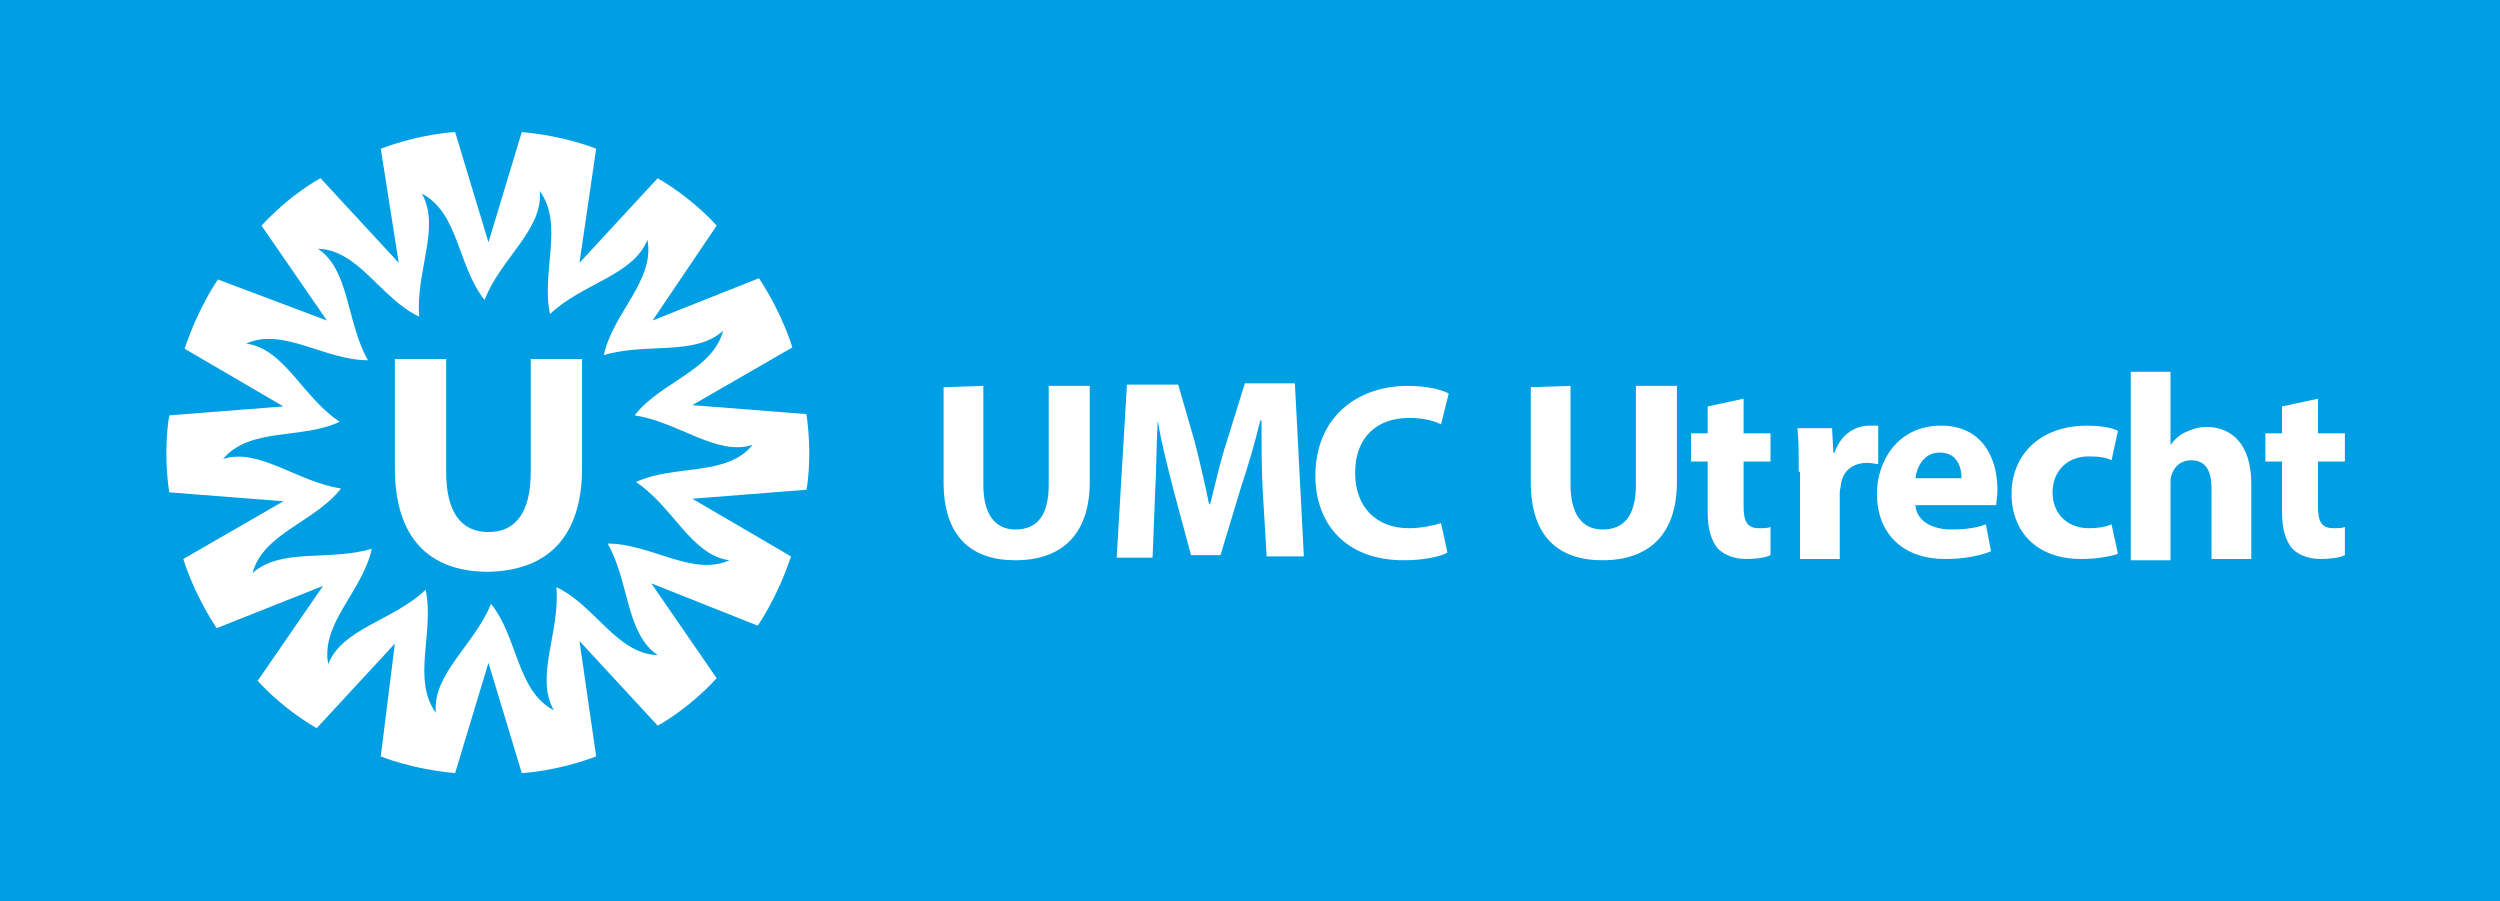 <svg xmlns="http://www.w3.org/2000/svg" xmlns:xlink="http://www.w3.org/1999/xlink" id="Laag_1" x="0px" y="0px" viewBox="0 0 195 70.3" style="enable-background:new 0 0 195 70.3;" xml:space="preserve">
<style type="text/css">
	.st0{fill-rule:evenodd;clip-rule:evenodd;fill:#009FE3;}
	.st1{fill-rule:evenodd;clip-rule:evenodd;fill:#FFFFFF;}
</style>
<rect class="st0" width="195" height="70.3"></rect>
<g>
	<path class="st1" d="M41.4,36.8c0,3.2-1.2,4.7-3.3,4.7c-2.1,0-3.3-1.5-3.3-4.7V28h-4v8.5c0,5.5,2.7,8.1,7.3,8.1   c4.6-0.1,7.3-2.7,7.3-8.1V28h-4L41.4,36.8"></path>
	<path class="st1" d="M62.9,32.3L54,31.6l7.8-4.5c0,0-0.7-2.5-2.6-5.4l-8.3,3.3l5-7.4c0,0-1.7-2-4.6-3.7l-6.1,6.6l1.3-8.9   c0,0-2.4-1-5.8-1.3l-2.6,8.6l-2.6-8.6c0,0-2.6,0.1-5.8,1.3l1.4,8.9l-6.1-6.6c0,0-2.3,1.2-4.6,3.7l5.1,7.4L17,21.8   c0,0-1.5,2.1-2.6,5.4l7.7,4.5l-8.9,0.7c0,0-0.5,2.6,0,6l8.9,0.7l-7.8,4.5c0,0,0.7,2.5,2.6,5.4l8.3-3.3l-5.1,7.4c0,0,1.7,2,4.6,3.7   l6.1-6.6L29.7,59c0,0,2.4,1,5.8,1.3l2.6-8.6l2.6,8.6c0,0,2.6-0.1,5.8-1.3L45.2,50l6.1,6.6c0,0,2.3-1.2,4.6-3.7l-5.1-7.4l8.3,3.3   c0,0,1.5-2.1,2.6-5.4L54,38.9l8.9-0.7C62.9,38.3,63.4,35.7,62.9,32.3 M49.6,37.6c2.9,1.9,4.3,5.7,7.3,6.1c-2.9,1.3-6.1-1.3-9.5-1.3   c1.7,3,1.4,7,3.9,8.7c-3.2-0.1-4.9-3.9-7.9-5.3c0.3,3.5-1.7,7-0.2,9.6c-2.9-1.5-2.8-5.7-4.9-8.3c-1.3,3.2-4.6,5.5-4.3,8.5   c-1.9-2.6-0.1-6.3-0.8-9.6c-2.5,2.4-6.5,3-7.6,5.8c-0.6-3.2,2.7-5.7,3.4-9c-3.3,1-7.1-0.1-9.3,1.9c0.8-3.1,4.9-4,6.9-6.6   c-3.4-0.5-6.4-3.2-9.2-2.3c2.1-2.5,6.1-1.5,9.1-2.9c-2.9-1.9-4.3-5.7-7.3-6.1c2.9-1.3,6.1,1.3,9.5,1.3c-1.7-3-1.4-7-3.9-8.7   c3.2,0.1,4.9,3.9,7.9,5.3c-0.3-3.5,1.7-7,0.2-9.6c2.9,1.5,2.8,5.7,4.9,8.3c1.2-3.2,4.6-5.5,4.3-8.5c1.9,2.6,0.1,6.3,0.8,9.6   c0,0,0,0,0,0c2.5-2.4,6.5-3,7.6-5.8c0.6,3.2-2.7,5.7-3.4,9c3.3-1,7.1,0.1,9.3-1.9c-0.8,3.1-4.9,4-6.9,6.6c3.4,0.5,6.4,3.2,9.2,2.3   C56.7,37.2,52.6,36.2,49.6,37.6"></path>
	<path class="st1" d="M76.7,30.1v7.7c0,2.3,0.9,3.5,2.5,3.5c1.7,0,2.6-1.1,2.6-3.5v-7.7H85v7.5c0,4.1-2.2,6.1-5.8,6.1   c-3.5,0-5.6-1.9-5.6-6.1v-7.4L76.7,30.1"></path>
	<path class="st1" d="M98.5,38.4c-0.1-1.6-0.1-3.6-0.1-5.6h-0.1c-0.4,1.7-1,3.7-1.5,5.2l-1.6,5.3h-2.3l-1.4-5.2   c-0.4-1.6-0.9-3.5-1.2-5.3h0c-0.1,1.8-0.1,3.9-0.2,5.6l-0.2,5.1h-2.8l0.8-13.5h4l1.3,4.5c0.4,1.6,0.8,3.3,1.1,4.8h0.1   c0.4-1.6,0.8-3.4,1.3-4.9l1.4-4.5h3.9l0.7,13.5h-2.9L98.5,38.4"></path>
	<path class="st1" d="M112.9,43.1c-0.5,0.3-1.8,0.6-3.4,0.6c-4.5,0-6.9-2.8-6.9-6.6c0-4.5,3.2-7,7.2-7c1.5,0,2.7,0.3,3.2,0.6   l-0.6,2.4c-0.6-0.3-1.4-0.5-2.5-0.5c-2.4,0-4.2,1.4-4.2,4.3c0,2.6,1.6,4.3,4.2,4.3c0.9,0,1.9-0.2,2.5-0.4L112.9,43.1"></path>
	<path class="st1" d="M122.5,30.1v7.7c0,2.3,0.9,3.5,2.5,3.5c1.7,0,2.6-1.1,2.6-3.5v-7.7h3.2v7.5c0,4.1-2.2,6.1-5.8,6.1   c-3.5,0-5.6-1.9-5.6-6.1v-7.4L122.5,30.1"></path>
	<path class="st1" d="M136,31.1v2.7h2.1V36H136v3.5c0,1.2,0.3,1.7,1.2,1.7c0.4,0,0.7,0,0.9-0.1l0,2.2c-0.4,0.2-1.1,0.3-1.9,0.3   c-0.9,0-1.7-0.3-2.2-0.8c-0.5-0.6-0.8-1.5-0.8-2.8V36h-1.3v-2.2h1.3v-2.1L136,31.1"></path>
	<path class="st1" d="M140.3,36.8c0-1.5,0-2.5-0.1-3.4h2.7l0.1,1.9h0.1c0.5-1.5,1.7-2.1,2.7-2.1c0.3,0,0.4,0,0.7,0v3   c-0.2,0-0.5-0.1-0.8-0.1c-1.2,0-1.9,0.6-2.1,1.6c0,0.2-0.1,0.5-0.1,0.7v5.2h-3.1V36.8"></path>
	<path class="st1" d="M153,37.3c0-0.8-0.3-2-1.7-2c-1.3,0-1.8,1.2-1.9,2H153z M149.4,39.4c0.1,1.3,1.4,1.9,2.8,1.9   c1,0,1.9-0.1,2.7-0.4l0.4,2.1c-1,0.4-2.2,0.6-3.6,0.6c-3.3,0-5.3-2-5.3-5.1c0-2.5,1.6-5.3,5-5.3c3.2,0,4.4,2.5,4.4,5   c0,0.5-0.1,1-0.1,1.2L149.4,39.4L149.4,39.4z"></path>
	<path class="st1" d="M165.2,43.2c-0.6,0.2-1.6,0.4-2.9,0.4c-3.3,0-5.4-2-5.4-5.1c0-2.9,2.1-5.3,5.9-5.3c0.8,0,1.8,0.1,2.4,0.4   l-0.5,2.3c-0.4-0.2-0.9-0.3-1.8-0.3c-1.7,0-2.8,1.2-2.8,2.8c0,1.8,1.3,2.8,2.8,2.8c0.8,0,1.3-0.1,1.8-0.3L165.2,43.2"></path>
	<path class="st1" d="M166.2,29h3.1v5.7h0c0.3-0.4,0.7-0.8,1.2-1c0.4-0.2,1-0.4,1.6-0.4c2,0,3.5,1.4,3.5,4.4v5.9h-3.1v-5.5   c0-1.3-0.4-2.2-1.6-2.2c-0.8,0-1.3,0.5-1.5,1.1c-0.1,0.2-0.1,0.5-0.1,0.7v6h-3.1V29"></path>
	<path class="st1" d="M180.8,31.1v2.7h2.1V36h-2.1v3.5c0,1.2,0.3,1.7,1.2,1.7c0.4,0,0.7,0,0.9-0.1l0,2.2c-0.4,0.2-1.1,0.3-1.9,0.3   c-0.9,0-1.7-0.3-2.2-0.8c-0.5-0.6-0.8-1.5-0.8-2.8V36h-1.3v-2.2h1.3v-2.1L180.8,31.1"></path>
</g>
</svg>